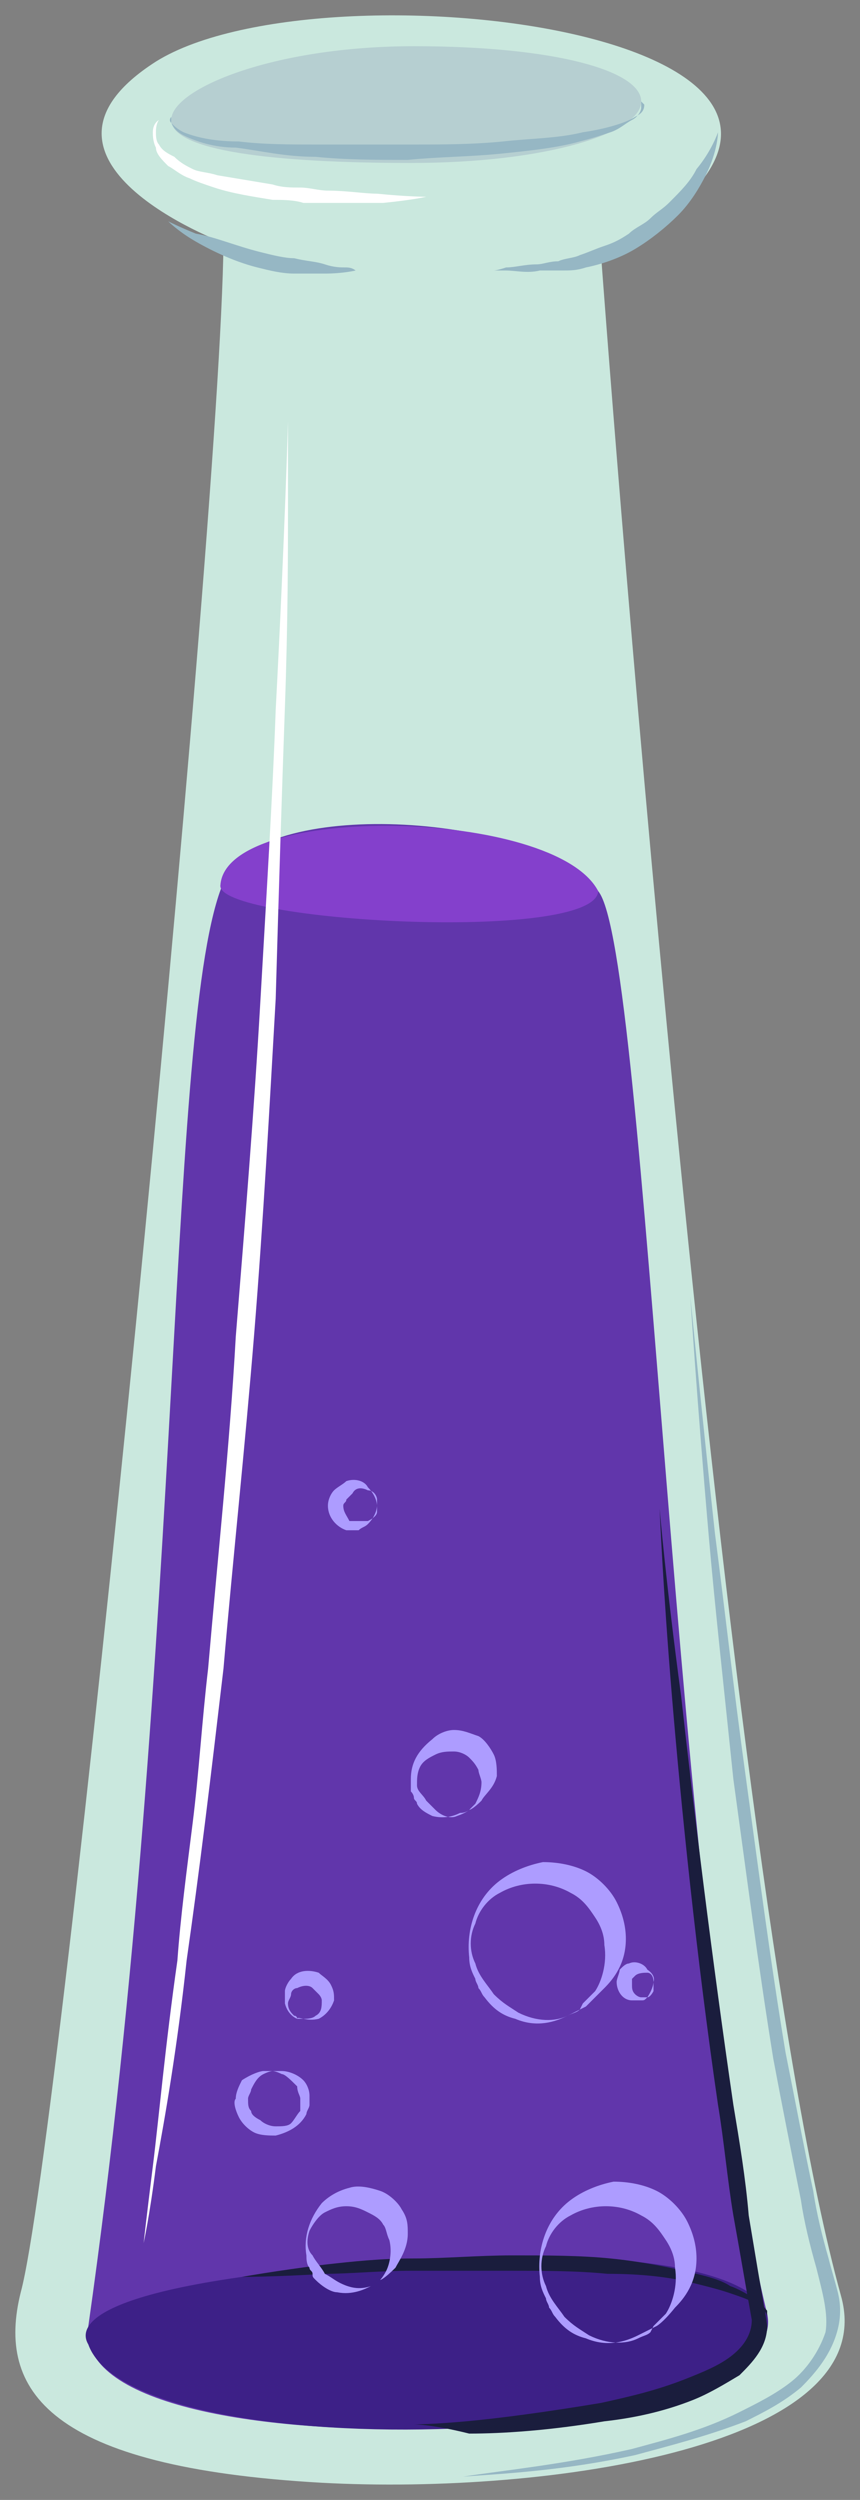 <svg xmlns="http://www.w3.org/2000/svg" xmlns:xlink="http://www.w3.org/1999/xlink" width="27.999" height="81.363" viewBox="0.524 1.496 27.999 81.363" version="1.1" xml:space="preserve">
  <rect x="0.524" y="1.496" width="27.999" height="81.363" fill="#808080" stroke="none"/>
  <!-- Generator: Sketch 49.3 (51167) - http://www.bohemiancoding.com/sketch -->
  <defs/>
  <g>
    <title>potion-c</title>
    <desc>Created with Sketch.</desc>
    <g id="potion-c" stroke="none" fill-rule="evenodd">
      <g id="Potion-Tall2" fill-rule="nonzero">
        <path d="M 7.8 9.4 C 7.8 9.4 0.6 6.7 5.6 3.5 C 11.2 0 32.7 2.8 20.1 9.9 C 20.1 9.9 23.9 61.7 27.9 76.2 C 29.3 81.1 18.4 82.7 11 82.3 C 2.1 81.8 0.4 79.3 1.2 76.1 C 2.5 71.3 7.7 19.1 7.8 9.4 Z " id="Shape" fill="#CAE8DE" stroke-width="1"/>
        <path d="M 3.4 77.2 C 6.6 54.7 5.9 33.9 7.9 30 C 9.2 27.4 18 28 20 30.5 C 21.6 32.4 22.5 64.5 25.5 76.8 C 26.5 81.2 2.7 82.2 3.4 77.2 Z " id="Shape" fill="#6136AB" stroke-width="1"/>
        <path d="M 20 30.5 C 18.6 27.8 7.9 27.6 7.7 30.3 C 7.5 31.5 19.9 32.2 20 30.5 Z " id="Shape" fill="#8440CC" stroke-width="1"/>
        <path d="M 13.5 75.1 C 3 75.8 3.1 77.3 3.4 77.8 C 4.9 82 26.2 81.2 25.5 76.9 C 25.5 76.9 25.7 74.3 13.5 75.1 Z " id="Shape" fill="#3D2087" stroke-width="1"/>
        <path d="M 21.4 4.8 C 21.4 5.8 18.4 6.8 13.9 6.8 C 9.4 6.8 6.1 6.4 6.1 5.4 C 6.1 4.4 9.4 3 14 3 C 18.6 3 21.4 3.8 21.4 4.8 Z " id="Shape" fill="#B6CFD1" stroke-width="1"/>
        <path d="M 21.4 4.8 C 21.4 4.8 21.4 4.9 21.4 5 C 21.4 5.1 21.3 5.3 21.1 5.4 C 20.9 5.5 20.7 5.7 20.4 5.8 C 20.1 5.9 19.8 6 19.4 6.1 C 18.7 6.3 17.8 6.4 16.8 6.5 C 15.8 6.6 14.8 6.6 13.8 6.7 C 12.8 6.7 11.8 6.7 10.8 6.6 C 9.8 6.6 9 6.4 8.2 6.3 C 7.5 6.3 6.9 6.1 6.5 5.9 C 6.3 5.8 6.2 5.7 6.1 5.5 C 6 5.4 6.1 5.3 6.1 5.3 C 6.1 5.3 6.1 5.4 6.1 5.5 C 6.2 5.6 6.3 5.7 6.5 5.8 C 7 6 7.6 6.1 8.3 6.1 C 9.1 6.2 10 6.2 10.9 6.2 C 11.8 6.2 12.8 6.2 13.9 6.2 C 14.9 6.2 15.9 6.2 16.9 6.1 C 17.8 6 18.7 6 19.5 5.8 C 20.2 5.7 20.9 5.5 21.2 5.3 C 21.4 5.2 21.5 5.1 21.5 4.9 C 21.5 4.9 21.4 4.8 21.4 4.8 Z " id="Shape" fill="#96B7C4" stroke-width="1"/>
        <path d="M 6 8.7 C 6 8.7 6.4 8.9 6.9 9.1 C 7.5 9.2 8.2 9.5 9 9.7 C 9.4 9.8 9.8 9.9 10.1 9.9 C 10.5 10 10.8 10 11.1 10.1 C 11.4 10.2 11.6 10.2 11.8 10.2 C 12 10.2 12.1 10.3 12.1 10.3 C 12.1 10.3 11.7 10.4 11.1 10.4 C 10.8 10.4 10.4 10.4 10.1 10.4 C 9.7 10.4 9.3 10.3 8.9 10.2 C 8.1 10 7.3 9.6 6.8 9.3 C 6.3 9 6 8.7 6 8.7 Z " id="Shape" fill="#96B7C4" stroke-width="1"/>
        <path d="M 23.9 5.8 C 23.9 5.8 23.9 6.4 23.5 7.2 C 23.3 7.6 23 8.1 22.6 8.5 C 22.2 8.9 21.7 9.3 21.2 9.6 C 20.7 9.9 20.1 10.1 19.6 10.2 C 19.3 10.3 19.1 10.3 18.8 10.3 C 18.5 10.3 18.3 10.3 18.1 10.3 C 17.7 10.4 17.3 10.3 17 10.3 C 16.7 10.3 16.6 10.3 16.6 10.3 C 16.6 10.3 16.7 10.3 17 10.2 C 17.3 10.2 17.6 10.1 18 10.1 C 18.2 10.1 18.4 10 18.7 10 C 18.9 9.9 19.2 9.9 19.4 9.8 C 19.7 9.7 19.9 9.6 20.2 9.5 C 20.5 9.4 20.7 9.3 21 9.1 C 21.2 8.9 21.5 8.8 21.7 8.6 C 21.9 8.4 22.1 8.3 22.3 8.1 C 22.7 7.7 23 7.4 23.2 7 C 23.7 6.4 23.9 5.8 23.9 5.8 Z " id="Shape" fill="#96B7C4" stroke-width="1"/>
        <path d="M 5.7 5.4 C 5.7 5.4 5.6 5.5 5.6 5.8 C 5.6 5.9 5.6 6.1 5.7 6.2 C 5.8 6.4 6 6.5 6.2 6.6 C 6.4 6.8 6.6 6.9 6.8 7 C 7 7.1 7.3 7.1 7.6 7.2 C 8.2 7.3 8.8 7.4 9.4 7.5 C 9.7 7.6 10 7.6 10.3 7.6 C 10.6 7.6 10.9 7.7 11.2 7.7 C 11.8 7.7 12.4 7.8 12.8 7.8 C 13.8 7.9 14.4 7.9 14.4 7.9 C 14.4 7.9 14 8 13 8.1 C 12.5 8.1 11.9 8.1 11.3 8.1 C 11 8.1 10.7 8.1 10.4 8.1 C 10.1 8 9.7 8 9.4 8 C 8.8 7.9 8.1 7.8 7.5 7.6 C 7.2 7.5 6.9 7.4 6.7 7.3 C 6.4 7.2 6.2 7 6 6.9 C 5.8 6.7 5.6 6.5 5.6 6.3 C 5.5 6.1 5.5 5.9 5.5 5.8 C 5.5 5.5 5.7 5.4 5.7 5.4 Z " id="Shape" fill="#FFFFFF" stroke-width="1"/>
        <path d="M 9.4 68.9 C 9.4 68.9 9.5 68.9 9.7 68.9 C 9.9 68.9 10.2 69 10.4 69.2 C 10.5 69.3 10.6 69.5 10.6 69.7 L 10.6 69.9 L 10.6 70 C 10.6 70.1 10.5 70.2 10.5 70.3 C 10.3 70.7 9.9 70.9 9.5 71 C 9.3 71 9 71 8.8 70.9 C 8.6 70.8 8.4 70.6 8.3 70.4 C 8.2 70.2 8.1 69.9 8.2 69.8 C 8.2 69.6 8.3 69.4 8.4 69.2 C 8.7 69 9 68.9 9.1 68.9 C 9.3 68.9 9.4 68.9 9.4 68.9 Z M 9.4 68.9 C 9.4 68.9 9.3 68.9 9.1 69 C 8.9 69.1 8.8 69.3 8.7 69.5 C 8.7 69.6 8.6 69.7 8.6 69.8 C 8.6 70 8.6 70.1 8.7 70.2 C 8.7 70.3 8.8 70.4 9 70.5 C 9.1 70.6 9.3 70.7 9.5 70.7 C 9.7 70.7 9.9 70.7 10 70.6 C 10.1 70.5 10.2 70.3 10.3 70.2 C 10.3 70.1 10.3 69.9 10.3 69.8 C 10.3 69.7 10.2 69.6 10.2 69.4 C 10 69.2 9.8 69 9.7 69 C 9.5 68.9 9.4 68.9 9.4 68.9 Z " id="Shape" fill="#AD9CFF" stroke-width="1"/>
        <path d="M 21.8 66 C 21.8 66 21.8 66.2 21.6 66.5 C 21.5 66.6 21.5 66.6 21.4 66.6 C 21.3 66.6 21.2 66.6 21.1 66.6 C 20.8 66.6 20.6 66.3 20.6 66 C 20.6 65.9 20.7 65.7 20.7 65.6 C 20.8 65.5 20.9 65.4 21 65.4 C 21.2 65.3 21.5 65.4 21.6 65.6 C 21.9 65.8 21.8 66 21.8 66 Z M 21.8 66 C 21.8 65.8 21.7 65.7 21.6 65.7 C 21.5 65.7 21.3 65.7 21.2 65.8 L 21.1 65.9 C 21.1 66 21.1 66 21.1 66.1 C 21.1 66.2 21.1 66.3 21.2 66.4 C 21.2 66.4 21.3 66.5 21.4 66.5 C 21.5 66.5 21.5 66.5 21.6 66.5 C 21.7 66.5 21.8 66.3 21.8 66.3 C 21.8 66.1 21.8 66 21.8 66 Z " id="Shape" fill="#AD9CFF" stroke-width="1"/>
        <path d="M 19.6 66.8 C 19.6 66.8 19.4 66.9 19 67.1 C 18.6 67.3 18 67.5 17.3 67.2 C 16.9 67.1 16.6 66.9 16.3 66.5 C 16.2 66.4 16.2 66.3 16.1 66.2 C 16.1 66.1 16 66 16 65.9 C 15.9 65.7 15.8 65.5 15.8 65.2 C 15.7 64.3 16 63.3 16.8 62.7 C 17.2 62.4 17.7 62.2 18.2 62.1 C 18.7 62.1 19.2 62.2 19.6 62.4 C 20 62.6 20.4 63 20.6 63.4 C 20.8 63.8 20.9 64.2 20.9 64.6 C 20.9 65.4 20.5 65.9 20.2 66.2 C 19.8 66.6 19.6 66.8 19.6 66.8 Z M 19.5 66.7 C 19.5 66.7 19.5 66.7 19.6 66.6 C 19.7 66.5 19.8 66.4 19.9 66.3 C 20.1 66 20.3 65.4 20.2 64.8 C 20.2 64.5 20.1 64.2 19.9 63.9 C 19.7 63.6 19.5 63.3 19.1 63.1 C 18.4 62.7 17.5 62.7 16.8 63.1 C 16.4 63.3 16.1 63.7 16 64.1 C 15.8 64.5 15.8 65 16 65.4 C 16.1 65.8 16.4 66.1 16.6 66.4 C 16.9 66.7 17.1 66.8 17.4 67 C 18 67.3 18.6 67.3 19 67.1 C 19.2 67 19.3 67 19.4 66.9 C 19.5 66.7 19.5 66.7 19.5 66.7 Z " id="Shape" fill="#AD9CFF" stroke-width="1"/>
        <path d="M 15.8 60.4 C 15.8 60.4 15.7 60.5 15.5 60.5 C 15.3 60.6 15 60.7 14.6 60.6 C 14.4 60.5 14.2 60.4 14.1 60.2 C 14.1 60.1 14 60.1 14 60 C 14 60 14 59.9 13.9 59.8 C 13.9 59.7 13.9 59.6 13.9 59.4 C 13.9 58.9 14.1 58.5 14.6 58.1 C 14.8 57.9 15.1 57.8 15.3 57.8 C 15.6 57.8 15.8 57.9 16.1 58 C 16.3 58.1 16.5 58.4 16.6 58.6 C 16.7 58.8 16.7 59.1 16.7 59.3 C 16.6 59.7 16.3 59.9 16.2 60.1 C 15.9 60.4 15.8 60.4 15.8 60.4 Z M 15.8 60.4 C 15.8 60.4 15.9 60.3 16 60.2 C 16.1 60 16.2 59.8 16.2 59.5 C 16.2 59.4 16.1 59.2 16.1 59.1 C 16 58.9 15.9 58.8 15.8 58.7 C 15.7 58.6 15.5 58.5 15.3 58.5 C 15.1 58.5 14.9 58.5 14.7 58.6 C 14.5 58.7 14.3 58.8 14.2 59 C 14.1 59.2 14.1 59.4 14.1 59.6 C 14.1 59.8 14.3 59.9 14.4 60.1 C 14.5 60.2 14.6 60.3 14.7 60.4 C 14.9 60.6 15.2 60.7 15.4 60.6 C 15.7 60.5 15.8 60.4 15.8 60.4 Z " id="Shape" fill="#AD9CFF" stroke-width="1"/>
        <path d="M 12.8 50.5 C 12.8 50.5 12.8 50.8 12.5 51.1 C 12.4 51.2 12.3 51.2 12.2 51.3 C 12.1 51.3 11.9 51.3 11.8 51.3 C 11.5 51.2 11.2 50.9 11.2 50.5 C 11.2 50.3 11.3 50.1 11.4 50 C 11.5 49.9 11.7 49.8 11.8 49.7 C 12.1 49.6 12.4 49.7 12.5 49.9 C 12.8 50.2 12.8 50.5 12.8 50.5 Z M 12.8 50.5 C 12.8 50.5 12.8 50.4 12.8 50.3 C 12.8 50.2 12.7 50 12.5 50 C 12.3 49.9 12.1 49.9 12 50.1 C 11.9 50.2 11.9 50.2 11.8 50.3 C 11.8 50.4 11.7 50.4 11.7 50.5 C 11.7 50.7 11.8 50.8 11.9 51 C 12 51 12.1 51 12.2 51 C 12.3 51 12.4 51 12.5 51 C 12.7 50.9 12.8 50.8 12.8 50.7 C 12.8 50.6 12.8 50.5 12.8 50.5 Z " id="Shape" fill="#AD9CFF" stroke-width="1"/>
        <path d="M 10.2 67.2 C 10.2 67.2 9.9 67.1 9.8 66.7 C 9.8 66.6 9.8 66.5 9.8 66.3 C 9.8 66.2 9.9 66 10 65.9 C 10.2 65.6 10.6 65.6 10.9 65.7 C 11 65.8 11.2 65.9 11.3 66.1 C 11.4 66.3 11.4 66.4 11.4 66.6 C 11.3 66.9 11.1 67.1 10.9 67.2 C 10.5 67.3 10.2 67.1 10.2 67.2 Z M 10.2 67.2 C 10.2 67.2 10.3 67.2 10.4 67.2 C 10.5 67.2 10.7 67.2 10.8 67.1 C 11 67 11 66.8 11 66.6 C 11 66.5 10.9 66.4 10.9 66.4 C 10.8 66.3 10.8 66.3 10.7 66.2 C 10.6 66.1 10.4 66.1 10.2 66.2 C 10.1 66.2 10 66.3 10 66.4 C 10 66.5 9.9 66.6 9.9 66.7 C 9.9 66.9 10 67 10.1 67.1 C 10.2 67.1 10.2 67.2 10.2 67.2 Z " id="Shape" fill="#AD9CFF" stroke-width="1"/>
        <path d="M 9.9 15.2 C 9.9 15.2 9.9 16.1 9.9 17.8 C 9.9 19.4 9.9 21.7 9.8 24.5 C 9.7 27.3 9.6 30.5 9.5 34 C 9.3 37.5 9.1 41.2 8.8 44.9 C 8.5 48.6 8.1 52.3 7.8 55.8 C 7.6 57.5 7.4 59.2 7.2 60.8 C 7 62.4 6.8 63.9 6.6 65.3 C 6.3 68.1 5.9 70.4 5.6 72 C 5.4 73.6 5.2 74.5 5.2 74.5 C 5.2 74.5 5.3 73.6 5.5 72 C 5.7 70.4 5.9 68.1 6.3 65.3 C 6.4 63.9 6.6 62.4 6.8 60.8 C 7 59.2 7.1 57.5 7.3 55.8 C 7.6 52.3 8 48.6 8.2 45 C 8.5 41.3 8.8 37.6 9 34.1 C 9.2 30.6 9.4 27.4 9.5 24.6 C 9.8 18.9 9.9 15.2 9.9 15.2 Z " id="Shape" fill="#FFFFFF" stroke-width="1"/>
        <path d="M 13.5 82.3 C 13.5 82.3 14.3 82.3 15.6 82.1 C 16.9 81.9 18.9 81.7 21.1 81.2 C 22.2 80.9 23.4 80.6 24.6 80 C 25.2 79.7 25.8 79.4 26.3 79 C 26.8 78.6 27.2 78 27.4 77.4 C 27.5 76.8 27.3 76.1 27.1 75.3 C 26.9 74.6 26.7 73.8 26.6 73.1 C 26.3 71.6 26 70.1 25.7 68.5 C 25.2 65.4 24.8 62.3 24.4 59.4 C 24.1 56.5 23.8 53.8 23.6 51.5 C 23.2 46.9 23 43.7 23 43.7 C 23 43.7 23.3 46.8 23.8 51.4 C 24.1 53.7 24.4 56.4 24.8 59.3 C 25.2 62.2 25.6 65.3 26.1 68.3 C 26.4 69.8 26.7 71.4 27 72.8 C 27.1 73.5 27.3 74.3 27.5 75 C 27.6 75.4 27.7 75.7 27.8 76.1 C 27.9 76.5 27.9 76.9 27.8 77.3 C 27.6 78.1 27.1 78.7 26.6 79.2 C 26 79.7 25.4 80 24.8 80.3 C 23.5 80.8 22.3 81.1 21.2 81.4 C 18.9 81.9 17 82 15.6 82.1 C 14.3 82.3 13.5 82.3 13.5 82.3 Z " id="Shape" fill="#96B7C4" stroke-width="1"/>
        <path d="M 14 80.4 C 14 80.4 14.6 80.4 15.7 80.3 C 16.8 80.2 18.3 80 20.1 79.7 C 21 79.5 21.9 79.3 22.9 78.9 C 23.4 78.7 23.9 78.5 24.3 78.2 C 24.7 77.9 25 77.5 25 77 C 24.8 75.9 24.6 74.7 24.4 73.6 C 24.2 72.4 24.1 71.2 23.9 70 C 23.2 65.2 22.7 60.3 22.4 56.7 C 22.1 53.1 22 50.6 22 50.6 C 22 50.6 22.2 53 22.7 56.7 C 23.1 60.3 23.7 65.2 24.4 70 C 24.6 71.2 24.8 72.4 24.9 73.6 C 25 74.2 25.1 74.8 25.2 75.4 C 25.3 76 25.4 76.5 25.5 77.2 C 25.5 77.9 25 78.4 24.6 78.8 C 24.1 79.1 23.6 79.4 23.1 79.6 C 22.1 80 21.1 80.2 20.2 80.3 C 18.4 80.6 16.9 80.7 15.8 80.7 C 14.6 80.4 14 80.4 14 80.4 Z " id="Shape" fill="#1A1D3D" stroke-width="1"/>
        <path d="M 25.5 76.9 C 25.5 76.9 25.5 76.8 25.4 76.7 C 25.3 76.6 25.2 76.5 25 76.4 C 24.8 76.3 24.5 76.2 24.2 76.1 C 23.9 76 23.5 75.9 23.1 75.8 C 22.3 75.6 21.4 75.5 20.3 75.5 C 19.3 75.4 18.2 75.4 17.1 75.4 C 16 75.4 14.9 75.4 13.9 75.4 C 12.9 75.4 11.9 75.5 11.1 75.5 C 9.5 75.6 8.4 75.6 8.4 75.6 C 8.4 75.6 9.5 75.4 11.1 75.2 C 12 75.1 12.9 75 14 75 C 15 75 16.1 74.9 17.2 74.9 C 18.3 74.9 19.4 74.9 20.4 75 C 21.4 75.1 22.4 75.3 23.2 75.5 C 23.6 75.6 24 75.7 24.3 75.9 C 24.6 76 24.9 76.2 25.1 76.3 C 25.3 76.4 25.4 76.6 25.5 76.7 C 25.5 76.8 25.5 76.9 25.5 76.9 Z " id="Shape" fill="#1A1D3D" stroke-width="1"/>
        <path d="M 12.9 75.7 C 12.9 75.7 12.8 75.8 12.6 75.9 C 12.4 76 12 76.2 11.5 76.1 C 11.3 76.1 11 75.9 10.8 75.7 C 10.7 75.6 10.7 75.6 10.7 75.5 C 10.7 75.4 10.6 75.4 10.6 75.3 C 10.5 75.2 10.5 75 10.5 74.9 C 10.4 74.3 10.6 73.7 11 73.2 C 11.2 73 11.5 72.8 11.9 72.7 C 12.2 72.6 12.6 72.7 12.9 72.8 C 13.2 72.9 13.5 73.2 13.6 73.4 C 13.8 73.7 13.8 73.9 13.8 74.2 C 13.8 74.7 13.5 75.1 13.4 75.3 C 13 75.7 12.9 75.7 12.9 75.7 Z M 12.9 75.7 C 12.9 75.7 13 75.6 13.1 75.4 C 13.2 75.2 13.3 74.8 13.2 74.4 C 13.1 74.2 13.1 74 13 73.9 C 12.9 73.7 12.7 73.6 12.5 73.5 C 12.3 73.4 12.1 73.3 11.8 73.3 C 11.5 73.3 11.3 73.4 11.1 73.5 C 10.9 73.6 10.7 73.9 10.6 74.1 C 10.5 74.4 10.5 74.7 10.7 74.9 C 10.8 75.1 11 75.3 11.1 75.5 C 11.3 75.6 11.4 75.7 11.6 75.8 C 12 76 12.3 76 12.6 75.9 C 12.8 75.8 12.9 75.7 12.9 75.7 Z " id="Shape" fill="#AD9CFF" stroke-width="1"/>
        <path d="M 21.9 77.2 C 21.9 77.2 21.7 77.3 21.3 77.5 C 20.9 77.7 20.3 77.9 19.6 77.6 C 19.2 77.5 18.9 77.3 18.6 76.9 C 18.5 76.8 18.5 76.7 18.4 76.6 C 18.4 76.5 18.3 76.4 18.3 76.3 C 18.2 76.1 18.1 75.9 18.1 75.6 C 18 74.7 18.3 73.7 19.1 73.1 C 19.5 72.8 20 72.6 20.5 72.5 C 21 72.5 21.5 72.6 21.9 72.8 C 22.3 73 22.7 73.4 22.9 73.8 C 23.1 74.2 23.2 74.6 23.2 75 C 23.2 75.8 22.8 76.3 22.5 76.6 C 22.1 77.1 21.9 77.2 21.9 77.2 Z M 21.8 77.2 C 21.8 77.2 21.8 77.2 21.9 77.1 C 22 77 22.1 76.9 22.2 76.8 C 22.4 76.5 22.6 75.9 22.5 75.3 C 22.5 75 22.4 74.7 22.2 74.4 C 22 74.1 21.8 73.8 21.4 73.6 C 20.7 73.2 19.8 73.2 19.1 73.6 C 18.7 73.8 18.4 74.2 18.3 74.6 C 18.1 75 18.1 75.5 18.3 75.9 C 18.4 76.3 18.7 76.6 18.9 76.9 C 19.2 77.2 19.4 77.3 19.7 77.5 C 20.3 77.8 20.9 77.8 21.3 77.6 C 21.5 77.5 21.6 77.5 21.7 77.4 C 21.8 77.2 21.8 77.2 21.8 77.2 Z " id="Shape" fill="#AD9CFF" stroke-width="1"/>
      </g>
    </g>
  </g>
</svg>